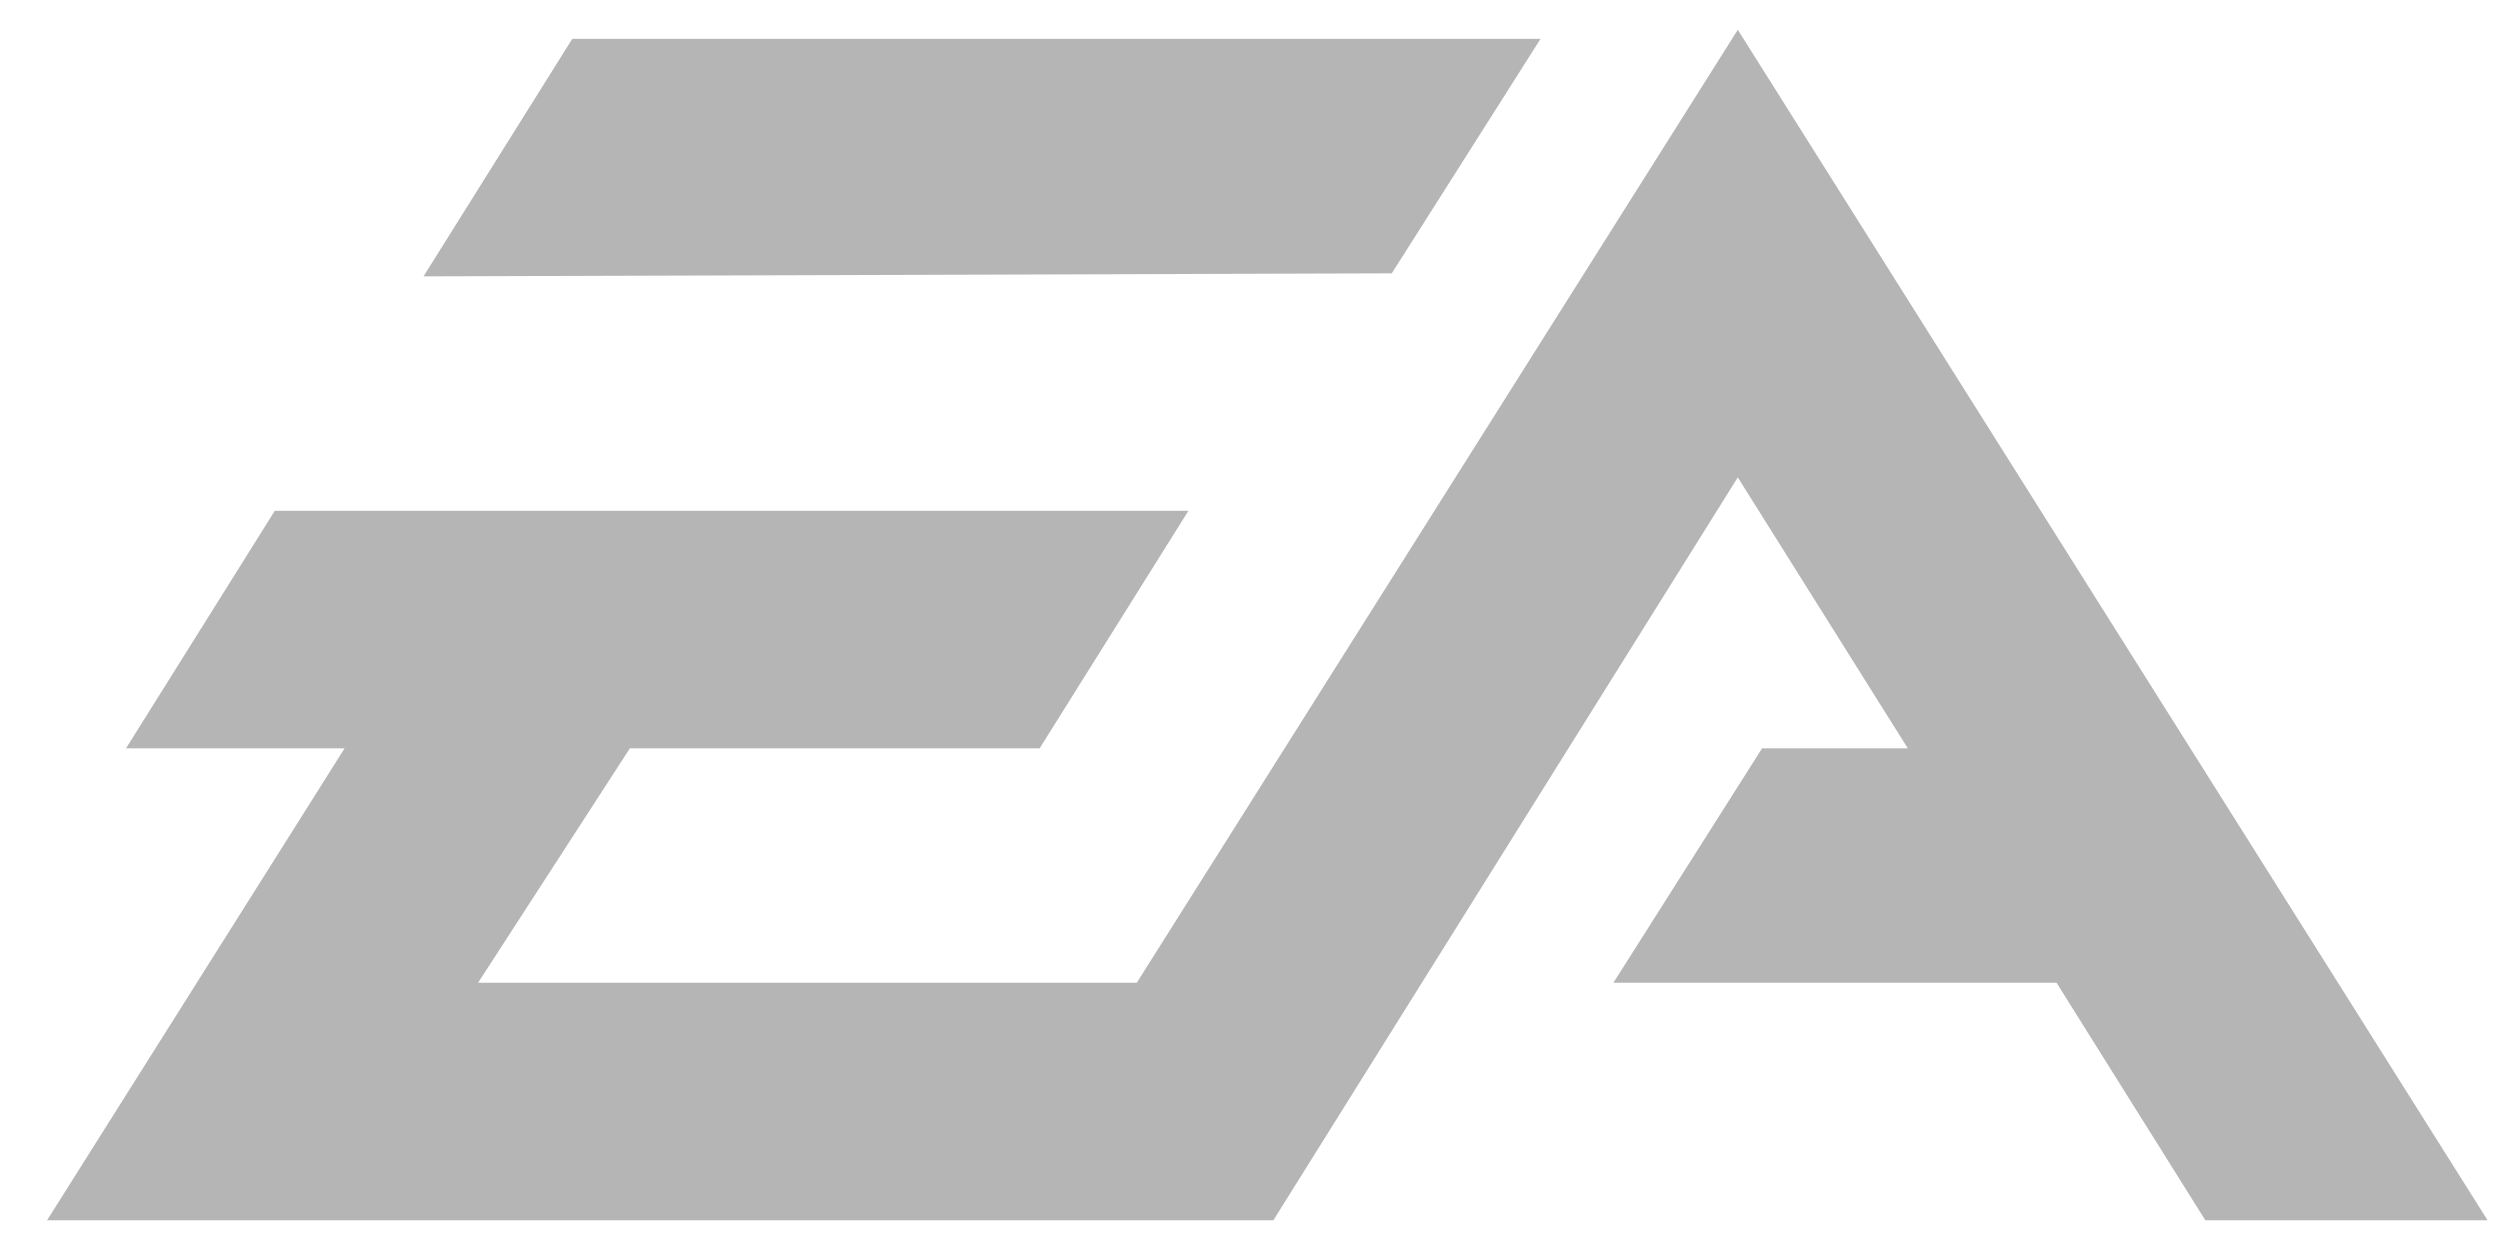<svg width="42" height="21" viewBox="0 0 42 21" fill="none" xmlns="http://www.w3.org/2000/svg">
<path fill-rule="evenodd" clip-rule="evenodd" d="M29.195 0.5L19.098 16.51H8.032L10.582 12.572H17.466L19.965 8.582H4.616L2.117 12.572H5.789L0.791 20.5H21.393L29.195 8.02L32.051 12.572H29.603L27.105 16.51H34.55L37.049 20.5H41.791L29.195 0.5Z" fill="#B5B5B5"></path>
<path fill-rule="evenodd" clip-rule="evenodd" d="M25.881 0.653H9.614L7.115 4.643L23.382 4.592L25.881 0.653Z" fill="#B5B5B5"></path>
</svg>
